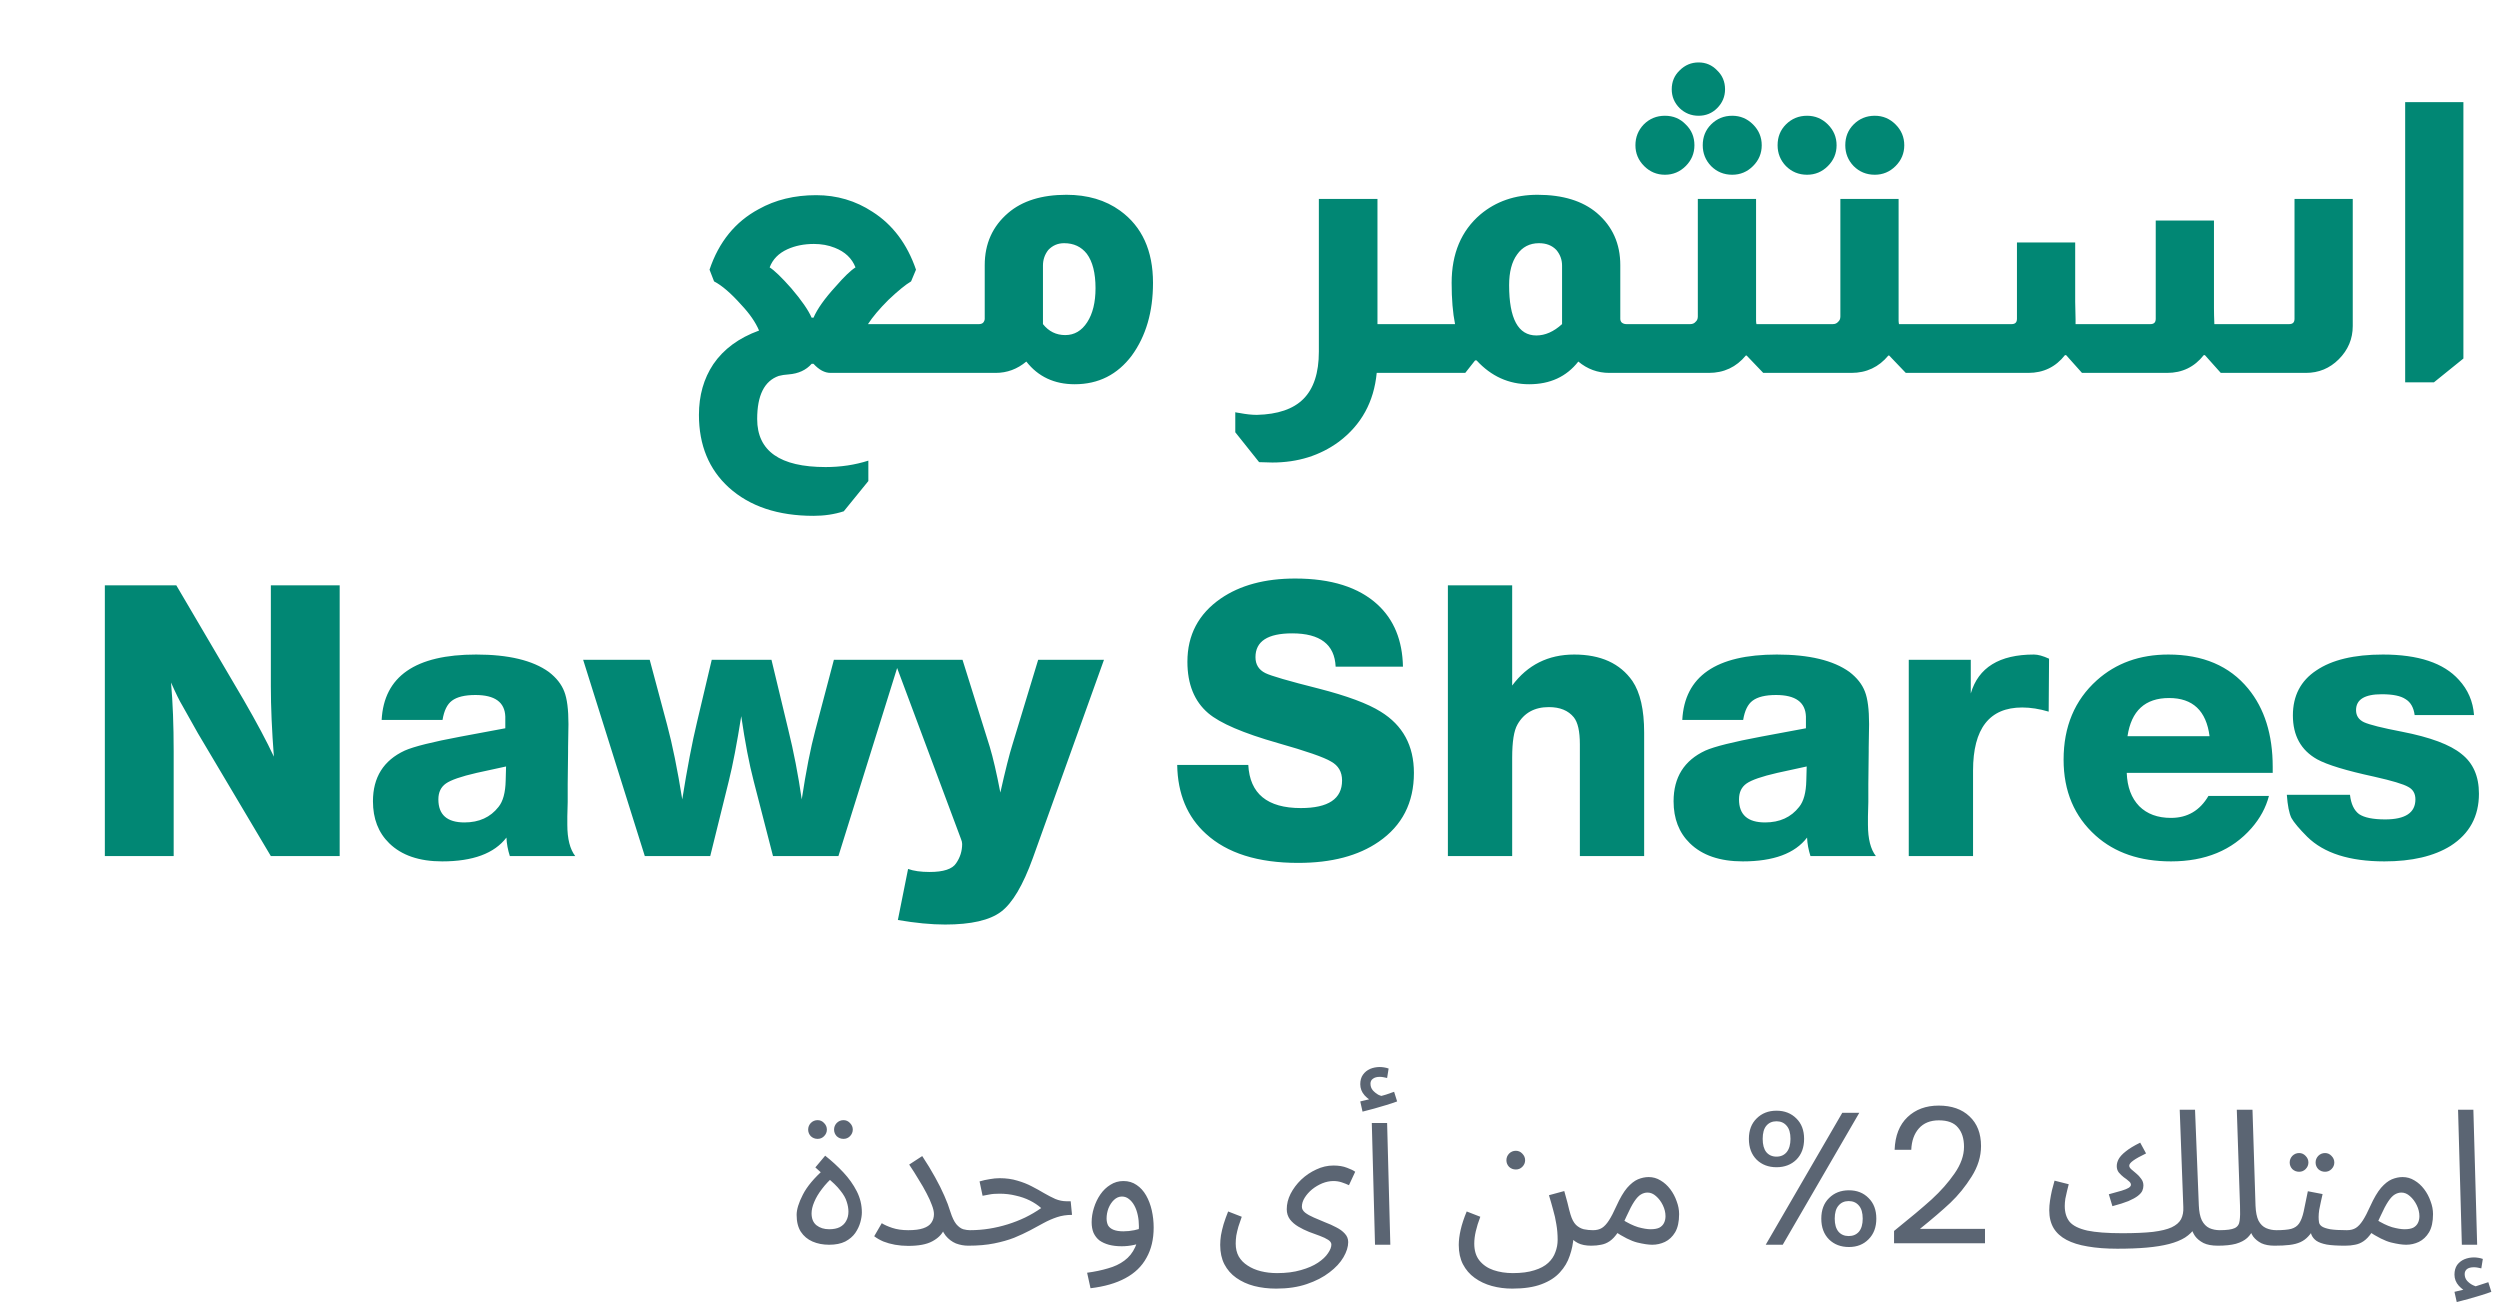 <svg width="238" height="125" viewBox="0 0 238 125" fill="none" xmlns="http://www.w3.org/2000/svg">
<path d="M67.547 25.672C68.435 23.032 69.995 21.112 72.227 19.912C73.811 19.024 75.635 18.58 77.699 18.58C79.667 18.58 81.455 19.108 83.063 20.164C84.983 21.388 86.363 23.224 87.203 25.672L86.735 26.788C86.207 27.1 85.487 27.688 84.575 28.552C83.711 29.416 83.063 30.184 82.631 30.856H87.563V35.5H79.067C78.515 35.5 77.975 35.212 77.447 34.636H77.267C76.739 35.236 76.007 35.572 75.071 35.644C74.711 35.668 74.399 35.716 74.135 35.788C72.767 36.268 72.083 37.636 72.083 39.892C72.083 42.94 74.255 44.464 78.599 44.464C80.039 44.464 81.395 44.26 82.667 43.852V45.796L80.327 48.676C79.439 48.964 78.479 49.108 77.447 49.108C74.063 49.108 71.375 48.208 69.383 46.408C67.487 44.68 66.539 42.376 66.539 39.496C66.539 37.648 66.995 36.04 67.907 34.672C68.891 33.232 70.343 32.164 72.263 31.468C71.927 30.676 71.363 29.86 70.571 29.02C69.587 27.916 68.723 27.172 67.979 26.788L67.547 25.672ZM81.443 25.456C81.107 24.592 80.447 23.968 79.463 23.584C78.863 23.344 78.203 23.224 77.483 23.224C76.547 23.224 75.707 23.392 74.963 23.728C74.123 24.112 73.559 24.688 73.271 25.456C73.727 25.744 74.411 26.404 75.323 27.436C76.307 28.588 76.955 29.524 77.267 30.244H77.447C77.807 29.404 78.515 28.408 79.571 27.256C80.363 26.344 80.987 25.744 81.443 25.456ZM93.746 25.24C93.746 23.2 94.49 21.544 95.978 20.272C97.322 19.12 99.17 18.544 101.522 18.544C103.538 18.544 105.242 19.048 106.634 20.056C108.722 21.568 109.766 23.86 109.766 26.932C109.766 29.692 109.094 31.996 107.75 33.844C106.382 35.668 104.57 36.58 102.314 36.58C100.37 36.58 98.834 35.86 97.706 34.42C96.842 35.14 95.87 35.5 94.79 35.5H87.266V30.856H93.206C93.374 30.856 93.506 30.808 93.602 30.712C93.698 30.592 93.746 30.472 93.746 30.352V25.24ZM99.29 30.856C99.842 31.552 100.55 31.9 101.414 31.9C102.278 31.9 102.974 31.492 103.502 30.676C104.03 29.86 104.294 28.78 104.294 27.436C104.294 25.996 104.018 24.904 103.466 24.16C102.938 23.488 102.218 23.152 101.306 23.152C100.706 23.152 100.202 23.368 99.794 23.8C99.458 24.232 99.29 24.724 99.29 25.276V30.856ZM131.135 18.94V30.856H132.935V35.5H131.063C130.799 38.26 129.599 40.444 127.463 42.052C125.663 43.372 123.551 44.032 121.127 44.032C120.863 44.032 120.443 44.02 119.867 43.996L117.599 41.152V39.244C117.671 39.268 117.803 39.292 117.995 39.316C118.619 39.436 119.171 39.496 119.651 39.496C121.643 39.448 123.119 38.944 124.079 37.984C125.063 37 125.555 35.5 125.555 33.484V18.94H131.135ZM138.52 30.856C138.304 29.776 138.196 28.468 138.196 26.932C138.196 24.148 139.108 21.976 140.932 20.416C142.42 19.168 144.232 18.544 146.368 18.544C148.768 18.544 150.652 19.12 152.02 20.272C153.508 21.544 154.252 23.2 154.252 25.24V30.352C154.252 30.496 154.3 30.616 154.396 30.712C154.516 30.808 154.66 30.856 154.828 30.856H155.404V35.5H153.208C152.104 35.5 151.12 35.14 150.256 34.42C149.128 35.86 147.568 36.58 145.576 36.58C143.632 36.58 141.964 35.824 140.572 34.312H140.428L139.492 35.5H132.688V30.856H138.52ZM148.708 25.276C148.708 24.724 148.528 24.232 148.168 23.8C147.76 23.368 147.208 23.152 146.512 23.152C145.624 23.152 144.928 23.512 144.424 24.232C143.92 24.928 143.668 25.9 143.668 27.148C143.668 30.34 144.532 31.936 146.26 31.936C147.1 31.936 147.916 31.576 148.708 30.856V25.276ZM161.705 5.944C162.401 5.944 162.989 6.196 163.469 6.7C163.973 7.18 164.225 7.78 164.225 8.5C164.225 9.196 163.973 9.796 163.469 10.3C162.989 10.78 162.401 11.02 161.705 11.02C161.009 11.02 160.409 10.78 159.905 10.3C159.401 9.796 159.149 9.196 159.149 8.5C159.149 7.78 159.401 7.18 159.905 6.7C160.409 6.196 161.009 5.944 161.705 5.944ZM158.501 11.02C159.293 11.02 159.953 11.296 160.481 11.848C161.033 12.376 161.309 13.036 161.309 13.828C161.309 14.596 161.033 15.256 160.481 15.808C159.929 16.36 159.269 16.636 158.501 16.636C157.733 16.636 157.073 16.36 156.521 15.808C155.969 15.256 155.693 14.596 155.693 13.828C155.693 13.06 155.957 12.4 156.485 11.848C157.037 11.296 157.709 11.02 158.501 11.02ZM164.909 11.02C165.677 11.02 166.337 11.296 166.889 11.848C167.441 12.4 167.717 13.06 167.717 13.828C167.717 14.596 167.441 15.256 166.889 15.808C166.337 16.36 165.677 16.636 164.909 16.636C164.117 16.636 163.445 16.36 162.893 15.808C162.365 15.256 162.101 14.596 162.101 13.828C162.101 13.036 162.365 12.376 162.893 11.848C163.445 11.296 164.117 11.02 164.909 11.02ZM167.177 18.94V30.532C167.177 30.628 167.189 30.736 167.213 30.856H168.977V35.5H167.861L166.277 33.844H166.205C165.293 34.948 164.117 35.5 162.677 35.5H155.153V30.856H160.913C161.129 30.856 161.297 30.784 161.417 30.64C161.561 30.52 161.633 30.352 161.633 30.136V18.94H167.177ZM172.035 11.02C172.803 11.02 173.463 11.296 174.015 11.848C174.567 12.4 174.843 13.06 174.843 13.828C174.843 14.596 174.567 15.256 174.015 15.808C173.463 16.36 172.803 16.636 172.035 16.636C171.243 16.636 170.571 16.36 170.019 15.808C169.491 15.256 169.227 14.596 169.227 13.828C169.227 13.036 169.491 12.376 170.019 11.848C170.571 11.296 171.243 11.02 172.035 11.02ZM178.479 11.02C179.247 11.02 179.907 11.296 180.459 11.848C181.011 12.4 181.287 13.06 181.287 13.828C181.287 14.596 181.011 15.256 180.459 15.808C179.907 16.36 179.247 16.636 178.479 16.636C177.687 16.636 177.015 16.36 176.463 15.808C175.935 15.256 175.671 14.596 175.671 13.828C175.671 13.036 175.935 12.376 176.463 11.848C177.015 11.296 177.687 11.02 178.479 11.02ZM180.747 18.94V30.532C180.747 30.628 180.759 30.736 180.783 30.856H182.547V35.5H181.431L179.847 33.844H179.775C178.863 34.948 177.687 35.5 176.247 35.5H168.723V30.856H174.483C174.699 30.856 174.867 30.784 174.987 30.64C175.131 30.52 175.203 30.352 175.203 30.136V18.94H180.747ZM223.982 18.94V31.036C223.982 32.26 223.538 33.316 222.65 34.204C221.786 35.068 220.742 35.5 219.518 35.5H211.418L209.906 33.808H209.798C208.91 34.936 207.746 35.5 206.306 35.5H198.206L196.694 33.808H196.586C195.698 34.936 194.534 35.5 193.094 35.5H182.293V30.856H191.51C191.846 30.856 192.014 30.688 192.014 30.352V23.08H197.558V28.732C197.558 29.092 197.57 29.656 197.594 30.424V30.856H204.722C205.058 30.856 205.226 30.688 205.226 30.352V20.992H210.77V29.344C210.77 29.752 210.782 30.256 210.806 30.856H217.934C218.27 30.856 218.438 30.688 218.438 30.352V18.94H223.982ZM234.516 9.724V34.132L231.708 36.4H228.972V9.724H234.516ZM32.337 55.724V81.5H25.785L18.837 69.8L17.361 67.172C17.098 66.74 16.738 66.008 16.282 64.976C16.45 66.872 16.534 69.056 16.534 71.528V81.5H9.981V55.724H16.785L23.194 66.632C24.442 68.792 25.401 70.592 26.073 72.032C25.881 69.512 25.785 67.292 25.785 65.372V55.724H32.337ZM54.765 81.5H48.537C48.345 80.9 48.237 80.312 48.213 79.736C47.061 81.248 45.021 82.004 42.093 82.004C39.909 82.004 38.229 81.428 37.053 80.276C36.021 79.268 35.505 77.936 35.505 76.28C35.505 74 36.513 72.392 38.529 71.456C39.393 71.072 41.169 70.628 43.857 70.124L48.105 69.332V68.216C48.057 66.848 47.109 66.164 45.261 66.164C44.253 66.164 43.509 66.344 43.029 66.704C42.573 67.04 42.273 67.652 42.129 68.54H36.333C36.549 64.388 39.549 62.312 45.333 62.312C48.405 62.312 50.709 62.864 52.245 63.968C52.965 64.52 53.457 65.144 53.721 65.84C53.985 66.512 54.117 67.544 54.117 68.936C54.117 69.176 54.105 69.92 54.081 71.168V71.564L54.045 74.66C54.045 75.5 54.045 76.064 54.045 76.352C54.045 76.64 54.033 77.096 54.009 77.72C54.009 78.056 54.009 78.32 54.009 78.512C54.009 79.856 54.261 80.852 54.765 81.5ZM48.177 72.968L45.369 73.58C43.905 73.916 42.933 74.252 42.453 74.588C41.973 74.924 41.733 75.428 41.733 76.1C41.733 77.564 42.561 78.296 44.217 78.296C45.609 78.296 46.689 77.804 47.457 76.82C47.889 76.292 48.117 75.452 48.141 74.3L48.177 72.968ZM85.65 62.816L79.817 81.5H73.59L71.754 74.372C71.322 72.716 70.925 70.652 70.566 68.18C70.157 70.772 69.761 72.836 69.377 74.372L67.614 81.5H61.386L55.517 62.816H61.853L63.51 69.008C64.013 70.88 64.493 73.244 64.95 76.1C65.43 73.1 65.897 70.652 66.353 68.756L67.757 62.816H73.445L75.029 69.404C75.558 71.54 75.99 73.772 76.326 76.1C76.734 73.412 77.165 71.216 77.621 69.512L79.385 62.816H85.65ZM105.097 62.816L98.329 81.68C97.393 84.272 96.385 85.976 95.305 86.792C94.225 87.608 92.449 88.016 89.977 88.016C88.657 88.016 87.157 87.872 85.477 87.584L86.449 82.724C86.977 82.916 87.661 83.012 88.501 83.012C89.821 83.012 90.661 82.736 91.021 82.184C91.405 81.632 91.597 81.02 91.597 80.348C91.597 80.204 91.561 80.048 91.489 79.88L85.117 62.816H91.633L94.225 71.096C94.537 72.128 94.873 73.58 95.233 75.452C95.713 73.316 96.097 71.792 96.385 70.88L98.833 62.816H105.097ZM133.561 63.464H127.153C127.057 61.352 125.677 60.296 123.013 60.296C120.685 60.296 119.521 61.052 119.521 62.564C119.521 63.26 119.833 63.764 120.457 64.076C120.985 64.34 122.677 64.832 125.533 65.552C128.245 66.248 130.213 66.98 131.437 67.748C133.549 69.044 134.605 70.988 134.605 73.58C134.605 76.412 133.489 78.596 131.257 80.132C129.313 81.476 126.757 82.148 123.589 82.148C119.749 82.148 116.821 81.224 114.805 79.376C113.029 77.768 112.117 75.584 112.069 72.824H118.837C118.981 75.56 120.649 76.928 123.841 76.928C126.457 76.928 127.765 76.052 127.765 74.3C127.765 73.484 127.417 72.884 126.721 72.5C126.049 72.092 124.357 71.504 121.645 70.736C118.357 69.8 116.149 68.852 115.021 67.892C113.701 66.764 113.041 65.132 113.041 62.996C113.041 60.452 114.097 58.448 116.209 56.984C118.057 55.712 120.421 55.076 123.301 55.076C126.733 55.076 129.349 55.904 131.149 57.56C132.709 59 133.513 60.968 133.561 63.464ZM143.959 55.724V65.264C145.423 63.296 147.391 62.312 149.863 62.312C152.383 62.312 154.231 63.152 155.407 64.832C156.151 65.936 156.523 67.568 156.523 69.728V81.5H150.403V70.844C150.403 69.62 150.211 68.768 149.827 68.288C149.299 67.64 148.507 67.316 147.451 67.316C146.083 67.316 145.087 67.868 144.463 68.972C144.127 69.548 143.959 70.604 143.959 72.14V81.5H137.839V55.724H143.959ZM178.585 81.5H172.357C172.165 80.9 172.057 80.312 172.033 79.736C170.881 81.248 168.841 82.004 165.913 82.004C163.729 82.004 162.049 81.428 160.873 80.276C159.841 79.268 159.325 77.936 159.325 76.28C159.325 74 160.333 72.392 162.349 71.456C163.213 71.072 164.989 70.628 167.677 70.124L171.925 69.332V68.216C171.877 66.848 170.929 66.164 169.081 66.164C168.073 66.164 167.329 66.344 166.849 66.704C166.393 67.04 166.093 67.652 165.949 68.54H160.153C160.369 64.388 163.369 62.312 169.153 62.312C172.225 62.312 174.529 62.864 176.065 63.968C176.785 64.52 177.277 65.144 177.541 65.84C177.805 66.512 177.937 67.544 177.937 68.936C177.937 69.176 177.925 69.92 177.901 71.168V71.564L177.865 74.66C177.865 75.5 177.865 76.064 177.865 76.352C177.865 76.64 177.853 77.096 177.829 77.72C177.829 78.056 177.829 78.32 177.829 78.512C177.829 79.856 178.081 80.852 178.585 81.5ZM171.997 72.968L169.189 73.58C167.725 73.916 166.753 74.252 166.273 74.588C165.793 74.924 165.553 75.428 165.553 76.1C165.553 77.564 166.381 78.296 168.037 78.296C169.429 78.296 170.509 77.804 171.277 76.82C171.709 76.292 171.937 75.452 171.961 74.3L171.997 72.968ZM195.07 62.708L195.034 67.748C194.146 67.484 193.306 67.352 192.514 67.352C189.394 67.352 187.834 69.356 187.834 73.364V81.5H181.714V62.816H187.618V66.02C188.338 63.548 190.342 62.312 193.63 62.312C194.014 62.312 194.494 62.444 195.07 62.708ZM216.002 75.776C215.714 76.88 215.162 77.9 214.346 78.836C212.498 80.948 209.942 82.004 206.678 82.004C203.726 82.004 201.338 81.188 199.514 79.556C197.474 77.732 196.454 75.32 196.454 72.32C196.454 69.176 197.51 66.656 199.622 64.76C201.446 63.128 203.714 62.312 206.426 62.312C209.714 62.312 212.246 63.392 214.022 65.552C215.582 67.448 216.362 69.932 216.362 73.004C216.362 73.22 216.362 73.412 216.362 73.58H202.466C202.514 74.924 202.91 75.98 203.654 76.748C204.398 77.492 205.406 77.864 206.678 77.864C208.238 77.864 209.426 77.168 210.242 75.776H216.002ZM210.35 70.088C210.038 67.664 208.754 66.452 206.498 66.452C204.218 66.452 202.898 67.664 202.538 70.088H210.35ZM235.527 68.072H229.875C229.779 67.352 229.491 66.848 229.011 66.56C228.555 66.248 227.799 66.092 226.743 66.092C225.111 66.092 224.295 66.596 224.295 67.604C224.295 68.132 224.547 68.516 225.051 68.756C225.579 68.996 226.779 69.296 228.651 69.656C231.363 70.184 233.259 70.892 234.339 71.78C235.443 72.644 235.995 73.904 235.995 75.56C235.995 77.72 235.095 79.376 233.295 80.528C231.711 81.512 229.611 82.004 226.995 82.004C223.683 82.004 221.235 81.224 219.651 79.664C218.883 78.896 218.379 78.296 218.139 77.864C217.923 77.408 217.779 76.676 217.707 75.668H223.719C223.815 76.532 224.103 77.144 224.583 77.504C225.087 77.84 225.915 78.008 227.067 78.008C228.987 78.008 229.947 77.372 229.947 76.1C229.947 75.548 229.719 75.152 229.263 74.912C228.807 74.648 227.727 74.324 226.023 73.94C223.359 73.364 221.547 72.812 220.587 72.284C219.051 71.42 218.283 70.028 218.283 68.108C218.283 66.236 219.027 64.808 220.515 63.824C222.003 62.816 224.115 62.312 226.851 62.312C230.235 62.312 232.647 63.116 234.087 64.724C234.951 65.66 235.431 66.776 235.527 68.072Z" fill="#018774"/>
<path d="M78.935 118.5C78.347 118.5 77.819 118.398 77.351 118.194C76.883 117.99 76.511 117.678 76.235 117.258C75.971 116.838 75.839 116.304 75.839 115.656C75.839 115.14 76.037 114.498 76.433 113.73C76.829 112.95 77.519 112.128 78.503 111.264L78.845 112.236L77.621 111.138L78.557 110.022C79.181 110.514 79.757 111.042 80.285 111.606C80.813 112.17 81.239 112.77 81.563 113.406C81.887 114.042 82.049 114.714 82.049 115.422C82.049 115.698 82.001 116.01 81.905 116.358C81.809 116.706 81.647 117.048 81.419 117.384C81.191 117.708 80.873 117.978 80.465 118.194C80.057 118.398 79.547 118.5 78.935 118.5ZM78.935 117.024C79.343 117.024 79.679 116.958 79.943 116.826C80.219 116.682 80.423 116.484 80.555 116.232C80.699 115.98 80.771 115.686 80.771 115.35C80.771 115.05 80.717 114.738 80.609 114.414C80.513 114.078 80.309 113.718 79.997 113.334C79.697 112.938 79.235 112.494 78.611 112.002L79.403 111.966C78.959 112.35 78.575 112.758 78.251 113.19C77.927 113.61 77.681 114.024 77.513 114.432C77.345 114.828 77.261 115.188 77.261 115.512C77.261 116.016 77.417 116.394 77.729 116.646C78.053 116.898 78.455 117.024 78.935 117.024ZM80.303 108.42C80.051 108.42 79.835 108.336 79.655 108.168C79.487 107.988 79.403 107.778 79.403 107.538C79.403 107.298 79.487 107.088 79.655 106.908C79.835 106.728 80.051 106.638 80.303 106.638C80.543 106.638 80.747 106.728 80.915 106.908C81.095 107.088 81.185 107.298 81.185 107.538C81.185 107.778 81.095 107.988 80.915 108.168C80.747 108.336 80.543 108.42 80.303 108.42ZM77.837 108.42C77.585 108.42 77.369 108.336 77.189 108.168C77.021 107.988 76.937 107.778 76.937 107.538C76.937 107.298 77.021 107.088 77.189 106.908C77.369 106.728 77.585 106.638 77.837 106.638C78.077 106.638 78.281 106.728 78.449 106.908C78.629 107.088 78.719 107.298 78.719 107.538C78.719 107.778 78.629 107.988 78.449 108.168C78.281 108.336 78.077 108.42 77.837 108.42ZM86.464 117.114C87.064 117.114 87.538 117.054 87.886 116.934C88.246 116.814 88.504 116.64 88.66 116.412C88.828 116.172 88.912 115.896 88.912 115.584C88.912 115.344 88.846 115.056 88.714 114.72C88.594 114.384 88.426 114.012 88.21 113.604C87.994 113.184 87.742 112.746 87.454 112.29C87.178 111.822 86.878 111.348 86.554 110.868L87.796 110.058C88.264 110.766 88.672 111.438 89.02 112.074C89.368 112.698 89.662 113.286 89.902 113.838C90.142 114.378 90.334 114.888 90.478 115.368C90.646 115.896 90.832 116.286 91.036 116.538C91.252 116.79 91.474 116.952 91.702 117.024C91.93 117.084 92.14 117.114 92.332 117.114C92.584 117.114 92.77 117.186 92.89 117.33C93.01 117.462 93.07 117.624 93.07 117.816C93.07 118.008 92.986 118.188 92.818 118.356C92.65 118.512 92.434 118.59 92.17 118.59C91.774 118.59 91.384 118.518 91 118.374C90.628 118.218 90.304 117.972 90.028 117.636C89.752 117.288 89.56 116.826 89.452 116.25L90.172 115.674C90.172 116.154 90.07 116.622 89.866 117.078C89.662 117.522 89.29 117.888 88.75 118.176C88.222 118.464 87.46 118.608 86.464 118.608C86.032 118.608 85.612 118.572 85.204 118.5C84.808 118.428 84.442 118.326 84.106 118.194C83.77 118.05 83.476 117.882 83.224 117.69L83.944 116.448C84.184 116.604 84.52 116.754 84.952 116.898C85.384 117.042 85.888 117.114 86.464 117.114ZM92.174 118.59L92.336 117.114C92.96 117.114 93.572 117.066 94.172 116.97C94.772 116.874 95.36 116.736 95.936 116.556C96.512 116.376 97.064 116.16 97.592 115.908C98.132 115.644 98.642 115.344 99.122 115.008C98.81 114.732 98.45 114.492 98.042 114.288C97.634 114.084 97.184 113.928 96.692 113.82C96.212 113.7 95.702 113.64 95.162 113.64C94.97 113.64 94.79 113.646 94.622 113.658C94.454 113.67 94.286 113.694 94.118 113.73C93.95 113.754 93.758 113.79 93.542 113.838L93.254 112.47C93.578 112.374 93.902 112.302 94.226 112.254C94.55 112.194 94.862 112.164 95.162 112.164C95.786 112.164 96.35 112.242 96.854 112.398C97.358 112.542 97.814 112.722 98.222 112.938C98.642 113.154 99.032 113.37 99.392 113.586C99.764 113.802 100.124 113.988 100.472 114.144C100.82 114.288 101.18 114.36 101.552 114.36H101.93L102.056 115.656C101.54 115.656 101.066 115.728 100.634 115.872C100.202 116.016 99.776 116.202 99.356 116.43C98.948 116.646 98.516 116.88 98.06 117.132C97.604 117.372 97.1 117.606 96.548 117.834C95.996 118.05 95.36 118.23 94.64 118.374C93.932 118.518 93.11 118.59 92.174 118.59ZM103.817 122.64L103.493 121.164C104.213 121.068 104.873 120.93 105.473 120.75C106.085 120.582 106.607 120.336 107.039 120.012C107.483 119.688 107.825 119.262 108.065 118.734C108.305 118.206 108.425 117.546 108.425 116.754C108.425 116.382 108.389 116.028 108.317 115.692C108.245 115.344 108.137 115.038 107.993 114.774C107.849 114.51 107.675 114.3 107.471 114.144C107.279 113.988 107.057 113.91 106.805 113.91C106.529 113.91 106.277 114.018 106.049 114.234C105.833 114.438 105.659 114.702 105.527 115.026C105.407 115.35 105.347 115.674 105.347 115.998C105.347 116.25 105.395 116.472 105.491 116.664C105.599 116.844 105.773 116.982 106.013 117.078C106.253 117.174 106.565 117.222 106.949 117.222C107.297 117.222 107.645 117.186 107.993 117.114C108.353 117.042 108.659 116.946 108.911 116.826L108.983 118.086C108.695 118.29 108.353 118.434 107.957 118.518C107.573 118.602 107.183 118.644 106.787 118.644C106.331 118.644 105.923 118.596 105.563 118.5C105.215 118.404 104.915 118.266 104.663 118.086C104.423 117.894 104.237 117.654 104.105 117.366C103.985 117.078 103.925 116.742 103.925 116.358C103.925 115.902 103.997 115.446 104.141 114.99C104.285 114.522 104.489 114.096 104.753 113.712C105.017 113.328 105.335 113.022 105.707 112.794C106.079 112.554 106.493 112.434 106.949 112.434C107.429 112.434 107.849 112.56 108.209 112.812C108.569 113.052 108.869 113.382 109.109 113.802C109.349 114.222 109.529 114.696 109.649 115.224C109.769 115.752 109.829 116.298 109.829 116.862C109.829 117.978 109.601 118.938 109.145 119.742C108.701 120.558 108.029 121.206 107.129 121.686C106.241 122.166 105.137 122.484 103.817 122.64ZM116.163 118.518C116.163 118.23 116.187 117.924 116.235 117.6C116.295 117.264 116.379 116.91 116.487 116.538C116.607 116.154 116.751 115.752 116.919 115.332L118.215 115.836C118.095 116.172 117.987 116.49 117.891 116.79C117.807 117.09 117.741 117.372 117.693 117.636C117.657 117.9 117.639 118.152 117.639 118.392C117.639 118.86 117.735 119.268 117.927 119.616C118.131 119.964 118.413 120.252 118.773 120.48C119.133 120.72 119.553 120.9 120.033 121.02C120.513 121.14 121.029 121.2 121.581 121.2C122.445 121.2 123.201 121.104 123.849 120.912C124.497 120.732 125.037 120.498 125.469 120.21C125.901 119.922 126.219 119.622 126.423 119.31C126.639 118.998 126.747 118.722 126.747 118.482C126.747 118.314 126.645 118.164 126.441 118.032C126.237 117.9 125.973 117.774 125.649 117.654C125.325 117.534 124.983 117.408 124.623 117.276C124.263 117.132 123.921 116.964 123.597 116.772C123.273 116.58 123.009 116.352 122.805 116.088C122.601 115.812 122.499 115.488 122.499 115.116C122.499 114.624 122.619 114.138 122.859 113.658C123.111 113.166 123.447 112.716 123.867 112.308C124.299 111.9 124.779 111.576 125.307 111.336C125.835 111.084 126.381 110.958 126.945 110.958C127.449 110.958 127.881 111.03 128.241 111.174C128.601 111.306 128.859 111.432 129.015 111.552L128.421 112.83C128.217 112.734 127.989 112.644 127.737 112.56C127.485 112.476 127.221 112.434 126.945 112.434C126.597 112.434 126.243 112.506 125.883 112.65C125.535 112.794 125.211 112.986 124.911 113.226C124.623 113.466 124.389 113.73 124.209 114.018C124.029 114.306 123.939 114.594 123.939 114.882C123.939 115.086 124.041 115.272 124.245 115.44C124.461 115.608 124.737 115.764 125.073 115.908C125.409 116.052 125.763 116.202 126.135 116.358C126.519 116.502 126.879 116.664 127.215 116.844C127.551 117.012 127.821 117.21 128.025 117.438C128.241 117.666 128.349 117.936 128.349 118.248C128.349 118.692 128.199 119.172 127.899 119.688C127.599 120.204 127.155 120.684 126.567 121.128C125.979 121.584 125.259 121.956 124.407 122.244C123.567 122.532 122.595 122.676 121.491 122.676C120.735 122.676 120.033 122.592 119.385 122.424C118.749 122.256 118.185 121.998 117.693 121.65C117.213 121.314 116.835 120.882 116.559 120.354C116.295 119.838 116.163 119.226 116.163 118.518ZM130.901 118.5L130.595 106.908H132.053L132.359 118.5H130.901ZM129.713 105.828L129.497 104.856C129.809 104.784 130.061 104.724 130.253 104.676C130.445 104.628 130.661 104.574 130.901 104.514L130.811 104.892C130.499 104.796 130.199 104.592 129.911 104.28C129.635 103.968 129.497 103.614 129.497 103.218C129.497 102.858 129.581 102.558 129.749 102.318C129.929 102.066 130.157 101.88 130.433 101.76C130.721 101.64 131.027 101.58 131.351 101.58C131.483 101.58 131.621 101.592 131.765 101.616C131.921 101.64 132.065 101.676 132.197 101.724L132.053 102.624C131.933 102.6 131.819 102.576 131.711 102.552C131.603 102.528 131.483 102.516 131.351 102.516C131.075 102.516 130.859 102.576 130.703 102.696C130.547 102.804 130.469 102.96 130.469 103.164C130.469 103.416 130.547 103.632 130.703 103.812C130.871 103.992 131.057 104.136 131.261 104.244C131.477 104.34 131.651 104.388 131.783 104.388L131.045 104.46C131.369 104.376 131.669 104.292 131.945 104.208C132.233 104.112 132.491 104.022 132.719 103.938L133.007 104.856C132.719 104.964 132.377 105.078 131.981 105.198C131.597 105.318 131.207 105.432 130.811 105.54C130.415 105.648 130.049 105.744 129.713 105.828ZM138.874 118.518C138.874 118.086 138.934 117.606 139.054 117.078C139.174 116.55 139.366 115.968 139.63 115.332L140.926 115.836C140.734 116.34 140.59 116.802 140.494 117.222C140.398 117.642 140.35 118.032 140.35 118.392C140.35 119.052 140.512 119.586 140.836 119.994C141.172 120.414 141.616 120.72 142.168 120.912C142.732 121.104 143.35 121.2 144.022 121.2C144.838 121.2 145.522 121.11 146.074 120.93C146.626 120.762 147.064 120.528 147.388 120.228C147.712 119.928 147.94 119.586 148.072 119.202C148.216 118.83 148.288 118.44 148.288 118.032C148.288 117.504 148.246 117.006 148.162 116.538C148.09 116.07 147.988 115.614 147.856 115.17C147.736 114.714 147.604 114.252 147.46 113.784L148.918 113.388C149.05 113.844 149.152 114.216 149.224 114.504C149.296 114.78 149.35 115.002 149.386 115.17C149.434 115.338 149.476 115.488 149.512 115.62C149.644 116.064 149.818 116.394 150.034 116.61C150.25 116.814 150.496 116.952 150.772 117.024C151.06 117.084 151.354 117.114 151.654 117.114C151.906 117.114 152.086 117.186 152.194 117.33C152.314 117.462 152.374 117.624 152.374 117.816C152.374 118.008 152.29 118.188 152.122 118.356C151.954 118.512 151.738 118.59 151.474 118.59C150.97 118.59 150.55 118.506 150.214 118.338C149.878 118.158 149.614 117.936 149.422 117.672C149.242 117.408 149.122 117.132 149.062 116.844L149.8 117.762C149.764 118.374 149.644 118.968 149.44 119.544C149.248 120.132 148.936 120.66 148.504 121.128C148.072 121.608 147.484 121.986 146.74 122.262C146.008 122.538 145.084 122.676 143.968 122.676C143.284 122.676 142.636 122.592 142.024 122.424C141.412 122.256 140.866 121.998 140.386 121.65C139.918 121.314 139.546 120.882 139.27 120.354C139.006 119.838 138.874 119.226 138.874 118.518ZM144.31 111.336C144.058 111.336 143.842 111.252 143.662 111.084C143.494 110.904 143.41 110.694 143.41 110.454C143.41 110.214 143.494 110.004 143.662 109.824C143.842 109.644 144.058 109.554 144.31 109.554C144.55 109.554 144.754 109.644 144.922 109.824C145.102 110.004 145.192 110.214 145.192 110.454C145.192 110.694 145.102 110.904 144.922 111.084C144.754 111.252 144.55 111.336 144.31 111.336ZM151.482 118.59L151.662 117.114C151.998 117.114 152.28 117.042 152.508 116.898C152.736 116.754 152.958 116.514 153.174 116.178C153.39 115.842 153.624 115.392 153.876 114.828C154.224 114.06 154.566 113.478 154.902 113.082C155.25 112.686 155.592 112.416 155.928 112.272C156.276 112.128 156.618 112.056 156.954 112.056C157.362 112.056 157.74 112.164 158.088 112.38C158.436 112.584 158.742 112.86 159.006 113.208C159.27 113.556 159.474 113.94 159.618 114.36C159.774 114.768 159.852 115.176 159.852 115.584C159.852 116.304 159.726 116.88 159.474 117.312C159.222 117.732 158.898 118.038 158.502 118.23C158.118 118.41 157.716 118.5 157.296 118.5C156.924 118.5 156.444 118.428 155.856 118.284C155.28 118.14 154.548 117.774 153.66 117.186L154.362 116.052C154.95 116.424 155.478 116.682 155.946 116.826C156.426 116.958 156.822 117.024 157.134 117.024C157.482 117.024 157.758 116.976 157.962 116.88C158.166 116.772 158.316 116.622 158.412 116.43C158.508 116.238 158.556 116.022 158.556 115.782C158.556 115.434 158.472 115.086 158.304 114.738C158.136 114.39 157.92 114.102 157.656 113.874C157.404 113.646 157.134 113.532 156.846 113.532C156.63 113.532 156.42 113.592 156.216 113.712C156.012 113.832 155.802 114.054 155.586 114.378C155.37 114.702 155.124 115.17 154.848 115.782C154.56 116.43 154.284 116.946 154.02 117.33C153.768 117.702 153.51 117.978 153.246 118.158C152.982 118.338 152.706 118.452 152.418 118.5C152.142 118.56 151.83 118.59 151.482 118.59ZM166.494 108.42C166.494 107.604 166.74 106.956 167.232 106.476C167.724 105.984 168.354 105.738 169.122 105.738C169.89 105.738 170.52 105.984 171.012 106.476C171.504 106.956 171.75 107.604 171.75 108.42C171.75 109.248 171.504 109.908 171.012 110.4C170.52 110.88 169.89 111.12 169.122 111.12C168.354 111.12 167.724 110.88 167.232 110.4C166.74 109.908 166.494 109.248 166.494 108.42ZM177.006 105.936L169.716 118.5H168.096L175.386 105.936H177.006ZM169.122 106.746C168.714 106.746 168.39 106.89 168.15 107.178C167.922 107.454 167.808 107.868 167.808 108.42C167.808 108.972 167.922 109.392 168.15 109.68C168.39 109.968 168.714 110.112 169.122 110.112C169.53 110.112 169.854 109.968 170.094 109.68C170.334 109.38 170.454 108.96 170.454 108.42C170.454 107.868 170.334 107.454 170.094 107.178C169.854 106.89 169.53 106.746 169.122 106.746ZM173.388 116.016C173.388 115.188 173.634 114.534 174.126 114.054C174.618 113.562 175.248 113.316 176.016 113.316C176.784 113.316 177.408 113.562 177.888 114.054C178.38 114.534 178.626 115.188 178.626 116.016C178.626 116.832 178.38 117.486 177.888 117.978C177.408 118.47 176.784 118.716 176.016 118.716C175.248 118.716 174.618 118.476 174.126 117.996C173.634 117.504 173.388 116.844 173.388 116.016ZM175.998 114.342C175.59 114.342 175.266 114.486 175.026 114.774C174.786 115.05 174.666 115.464 174.666 116.016C174.666 116.556 174.786 116.97 175.026 117.258C175.266 117.534 175.59 117.672 175.998 117.672C176.406 117.672 176.73 117.534 176.97 117.258C177.21 116.97 177.33 116.556 177.33 116.016C177.33 115.464 177.21 115.05 176.97 114.774C176.73 114.486 176.406 114.342 175.998 114.342ZM180.314 117.186C181.838 115.962 183.032 114.96 183.896 114.18C184.76 113.388 185.486 112.566 186.074 111.714C186.674 110.85 186.974 110.004 186.974 109.176C186.974 108.396 186.782 107.784 186.398 107.34C186.026 106.884 185.42 106.656 184.58 106.656C183.764 106.656 183.128 106.914 182.672 107.43C182.228 107.934 181.988 108.612 181.952 109.464H180.368C180.416 108.12 180.824 107.082 181.592 106.35C182.36 105.618 183.35 105.252 184.562 105.252C185.798 105.252 186.776 105.594 187.496 106.278C188.228 106.962 188.594 107.904 188.594 109.104C188.594 110.1 188.294 111.072 187.694 112.02C187.106 112.956 186.434 113.784 185.678 114.504C184.922 115.212 183.956 116.04 182.78 116.988H188.972V118.356H180.314V117.186ZM201.569 118.878L202.037 117.402C203.213 117.402 204.185 117.36 204.953 117.276C205.721 117.18 206.315 117.036 206.735 116.844C207.167 116.64 207.467 116.382 207.635 116.07C207.803 115.746 207.875 115.356 207.851 114.9L207.509 105.648H208.967L209.327 114.738C209.351 115.35 209.447 115.83 209.615 116.178C209.795 116.526 210.035 116.772 210.335 116.916C210.635 117.048 210.965 117.114 211.325 117.114C211.577 117.114 211.757 117.186 211.865 117.33C211.985 117.462 212.045 117.624 212.045 117.816C212.045 118.008 211.961 118.188 211.793 118.356C211.625 118.512 211.409 118.59 211.145 118.59C210.581 118.59 210.125 118.506 209.777 118.338C209.429 118.158 209.159 117.936 208.967 117.672C208.787 117.408 208.667 117.132 208.607 116.844L208.985 116.862C208.745 117.234 208.421 117.552 208.013 117.816C207.605 118.068 207.101 118.272 206.501 118.428C205.901 118.584 205.193 118.698 204.377 118.77C203.573 118.842 202.637 118.878 201.569 118.878ZM201.101 114.828L200.759 113.694C201.263 113.562 201.671 113.448 201.983 113.352C202.295 113.256 202.517 113.166 202.649 113.082C202.793 112.986 202.865 112.89 202.865 112.794C202.865 112.662 202.793 112.542 202.649 112.434C202.517 112.314 202.361 112.194 202.181 112.074C202.013 111.942 201.857 111.792 201.713 111.624C201.581 111.456 201.515 111.252 201.515 111.012C201.515 110.796 201.575 110.574 201.695 110.346C201.827 110.106 202.055 109.86 202.379 109.608C202.703 109.344 203.159 109.068 203.747 108.78L204.305 109.806C203.753 110.07 203.345 110.298 203.081 110.49C202.829 110.67 202.703 110.832 202.703 110.976C202.703 111.084 202.769 111.198 202.901 111.318C203.045 111.438 203.201 111.57 203.369 111.714C203.549 111.858 203.705 112.026 203.837 112.218C203.981 112.398 204.053 112.614 204.053 112.866C204.053 113.034 204.017 113.202 203.945 113.37C203.873 113.526 203.729 113.688 203.513 113.856C203.309 114.012 203.015 114.174 202.631 114.342C202.247 114.498 201.737 114.66 201.101 114.828ZM201.569 118.878C200.501 118.878 199.559 118.806 198.743 118.662C197.939 118.53 197.267 118.32 196.727 118.032C196.187 117.744 195.779 117.372 195.503 116.916C195.227 116.448 195.089 115.884 195.089 115.224C195.089 114.924 195.113 114.618 195.161 114.306C195.209 113.982 195.269 113.658 195.341 113.334C195.425 113.01 195.509 112.698 195.593 112.398L196.943 112.74C196.895 112.92 196.841 113.136 196.781 113.388C196.721 113.628 196.667 113.874 196.619 114.126C196.583 114.378 196.565 114.606 196.565 114.81C196.565 115.434 196.721 115.938 197.033 116.322C197.357 116.694 197.915 116.97 198.707 117.15C199.499 117.318 200.609 117.402 202.037 117.402L202.397 118.302L201.569 118.878ZM211.143 118.59L211.305 117.114C211.989 117.114 212.469 117.048 212.745 116.916C213.021 116.784 213.177 116.55 213.213 116.214C213.261 115.878 213.273 115.41 213.249 114.81L212.943 105.648H214.437L214.725 114.774C214.749 115.386 214.845 115.866 215.013 116.214C215.193 116.55 215.433 116.784 215.733 116.916C216.033 117.048 216.363 117.114 216.723 117.114C216.975 117.114 217.155 117.186 217.263 117.33C217.383 117.462 217.443 117.624 217.443 117.816C217.443 118.008 217.359 118.188 217.191 118.356C217.023 118.512 216.807 118.59 216.543 118.59C216.039 118.59 215.619 118.512 215.283 118.356C214.959 118.188 214.701 117.978 214.509 117.726C214.329 117.462 214.209 117.186 214.149 116.898L214.527 116.934C214.407 117.294 214.209 117.6 213.933 117.852C213.669 118.092 213.309 118.278 212.853 118.41C212.397 118.53 211.827 118.59 211.143 118.59ZM216.539 118.59L216.719 117.114C217.319 117.114 217.787 117.072 218.123 116.988C218.459 116.892 218.711 116.718 218.879 116.466C219.059 116.202 219.203 115.824 219.311 115.332C219.419 114.84 219.551 114.198 219.707 113.406L221.111 113.676C221.063 113.892 221.009 114.132 220.949 114.396C220.889 114.66 220.835 114.924 220.787 115.188C220.751 115.44 220.733 115.662 220.733 115.854C220.733 116.034 220.745 116.202 220.769 116.358C220.793 116.514 220.883 116.646 221.039 116.754C221.195 116.862 221.459 116.952 221.831 117.024C222.203 117.084 222.737 117.114 223.433 117.114C223.685 117.114 223.865 117.186 223.973 117.33C224.093 117.462 224.153 117.624 224.153 117.816C224.153 118.008 224.069 118.188 223.901 118.356C223.733 118.512 223.517 118.59 223.253 118.59C222.521 118.59 221.939 118.554 221.507 118.482C221.075 118.398 220.745 118.278 220.517 118.122C220.301 117.966 220.145 117.774 220.049 117.546C219.965 117.306 219.899 117.03 219.851 116.718L220.391 116.754C220.199 117.138 219.989 117.45 219.761 117.69C219.545 117.93 219.293 118.116 219.005 118.248C218.717 118.38 218.369 118.47 217.961 118.518C217.565 118.566 217.091 118.59 216.539 118.59ZM221.345 111.552C221.093 111.552 220.877 111.468 220.697 111.3C220.529 111.12 220.445 110.91 220.445 110.67C220.445 110.43 220.529 110.22 220.697 110.04C220.877 109.86 221.093 109.77 221.345 109.77C221.585 109.77 221.789 109.86 221.957 110.04C222.137 110.22 222.227 110.43 222.227 110.67C222.227 110.91 222.137 111.12 221.957 111.3C221.789 111.468 221.585 111.552 221.345 111.552ZM218.879 111.552C218.627 111.552 218.411 111.468 218.231 111.3C218.063 111.12 217.979 110.91 217.979 110.67C217.979 110.43 218.063 110.22 218.231 110.04C218.411 109.86 218.627 109.77 218.879 109.77C219.119 109.77 219.323 109.86 219.491 110.04C219.671 110.22 219.761 110.43 219.761 110.67C219.761 110.91 219.671 111.12 219.491 111.3C219.323 111.468 219.119 111.552 218.879 111.552ZM223.254 118.59L223.434 117.114C223.77 117.114 224.052 117.042 224.28 116.898C224.508 116.754 224.73 116.514 224.946 116.178C225.162 115.842 225.396 115.392 225.648 114.828C225.996 114.06 226.338 113.478 226.674 113.082C227.022 112.686 227.364 112.416 227.7 112.272C228.048 112.128 228.39 112.056 228.726 112.056C229.134 112.056 229.512 112.164 229.86 112.38C230.208 112.584 230.514 112.86 230.778 113.208C231.042 113.556 231.246 113.94 231.39 114.36C231.546 114.768 231.624 115.176 231.624 115.584C231.624 116.304 231.498 116.88 231.246 117.312C230.994 117.732 230.67 118.038 230.274 118.23C229.89 118.41 229.488 118.5 229.068 118.5C228.696 118.5 228.216 118.428 227.628 118.284C227.052 118.14 226.32 117.774 225.432 117.186L226.134 116.052C226.722 116.424 227.25 116.682 227.718 116.826C228.198 116.958 228.594 117.024 228.906 117.024C229.254 117.024 229.53 116.976 229.734 116.88C229.938 116.772 230.088 116.622 230.184 116.43C230.28 116.238 230.328 116.022 230.328 115.782C230.328 115.434 230.244 115.086 230.076 114.738C229.908 114.39 229.692 114.102 229.428 113.874C229.176 113.646 228.906 113.532 228.618 113.532C228.402 113.532 228.192 113.592 227.988 113.712C227.784 113.832 227.574 114.054 227.358 114.378C227.142 114.702 226.896 115.17 226.62 115.782C226.332 116.43 226.056 116.946 225.792 117.33C225.54 117.702 225.282 117.978 225.018 118.158C224.754 118.338 224.478 118.452 224.19 118.5C223.914 118.56 223.602 118.59 223.254 118.59ZM234.367 118.5L234.007 105.648H235.465L235.825 118.5H234.367ZM233.881 123.954L233.665 122.982C233.977 122.91 234.229 122.85 234.421 122.802C234.613 122.754 234.829 122.7 235.069 122.64L234.979 123.018C234.667 122.922 234.367 122.718 234.079 122.406C233.803 122.094 233.665 121.74 233.665 121.344C233.665 120.984 233.749 120.678 233.917 120.426C234.097 120.186 234.325 120.006 234.601 119.886C234.889 119.766 235.195 119.706 235.519 119.706C235.651 119.706 235.789 119.718 235.933 119.742C236.089 119.766 236.233 119.802 236.365 119.85L236.221 120.75C236.101 120.726 235.987 120.702 235.879 120.678C235.771 120.654 235.651 120.642 235.519 120.642C235.243 120.642 235.027 120.696 234.871 120.804C234.715 120.924 234.637 121.086 234.637 121.29C234.637 121.542 234.715 121.758 234.871 121.938C235.039 122.118 235.225 122.256 235.429 122.352C235.645 122.46 235.819 122.514 235.951 122.514L235.213 122.586C235.537 122.502 235.837 122.412 236.113 122.316C236.401 122.232 236.659 122.148 236.887 122.064L237.175 122.982C236.887 123.09 236.545 123.204 236.149 123.324C235.765 123.444 235.375 123.558 234.979 123.666C234.583 123.774 234.217 123.87 233.881 123.954Z" fill="#5B6573"/>
</svg>
